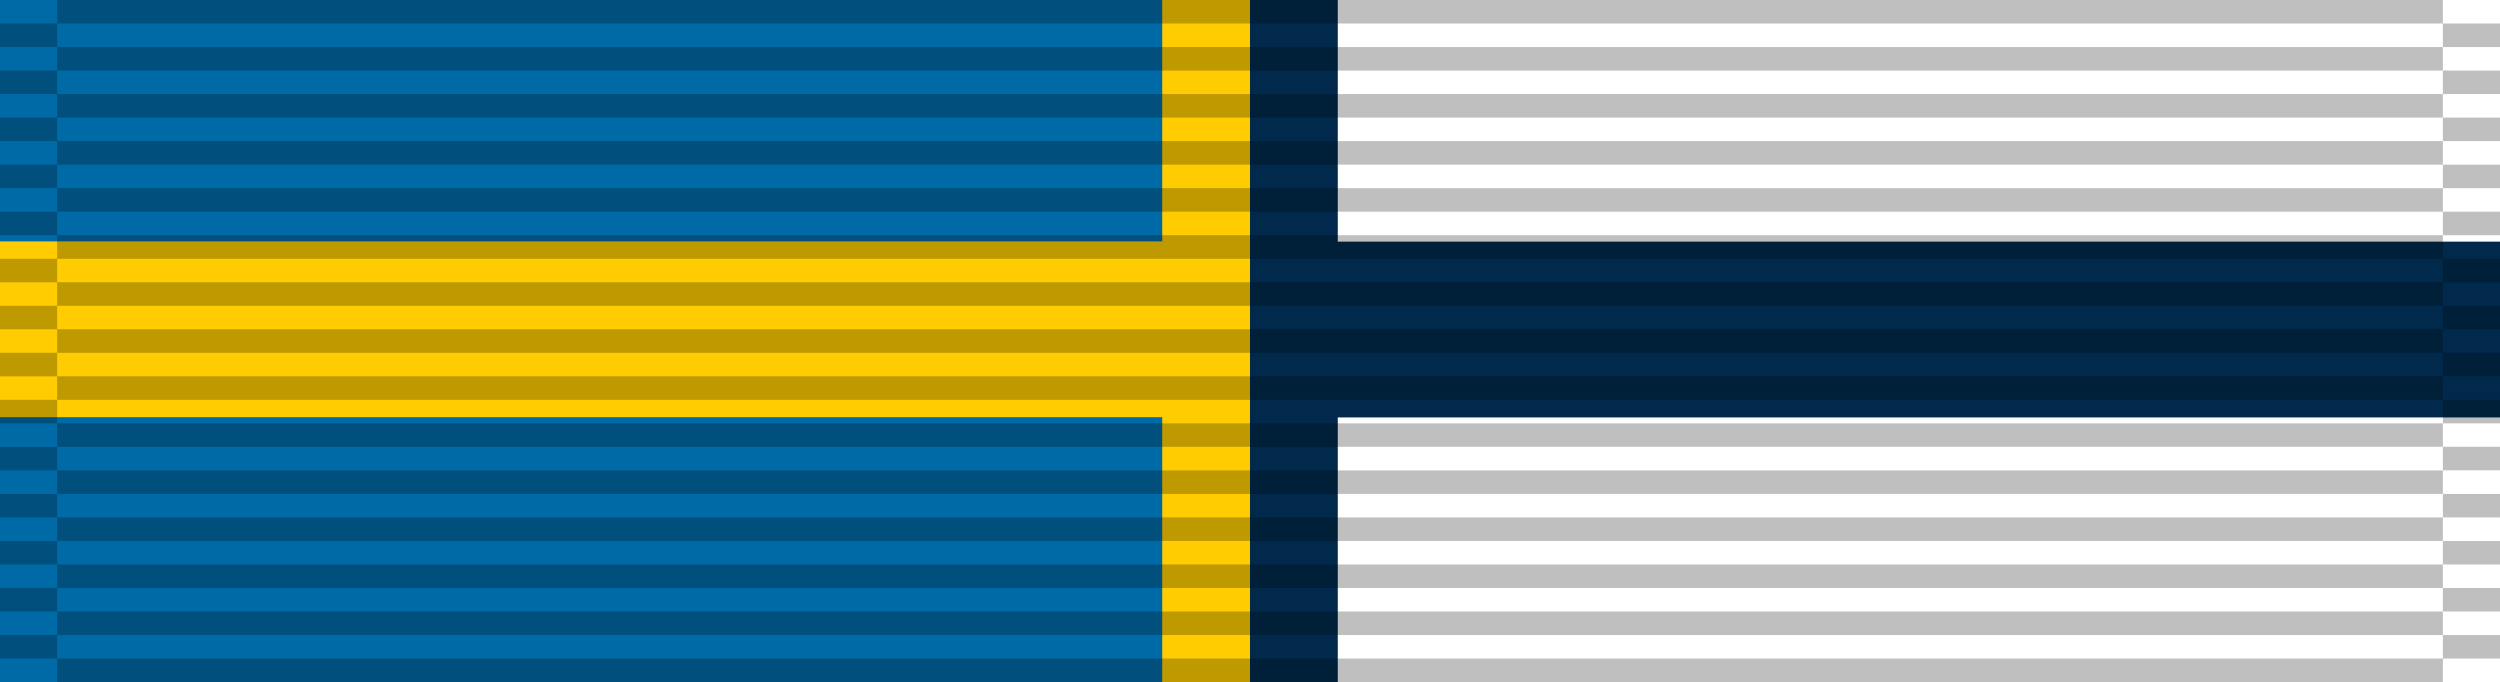 <svg xmlns="http://www.w3.org/2000/svg" viewBox="0 0 1024 279.48"><rect x="0" y="0" width="1024" height="279.48" fill="#808080" stroke="none"/><defs><style>.cls-1{fill:#006aa7;}.cls-2{fill:#fecc00;}.cls-3{fill:#fff;}.cls-4{fill:#00294c;}.cls-5{opacity:0.25;isolation:isolate;}</style></defs><title>finnkampen</title><g id="bg"><g id="se"><rect id="bg-2" data-name="bg" class="cls-1" width="512" height="279.38"/><rect id="horisontell" class="cls-2" y="98.87" width="492" height="72"/><rect id="vertikal" class="cls-2" x="476.05" width="36.08" height="279.38"/></g><g id="fi"><rect id="bg-3" data-name="bg" class="cls-3" x="512" width="512" height="279.48"/><rect id="horisontell-2" data-name="horisontell" class="cls-4" x="528" y="98.98" width="496" height="72"/><rect id="vertikal-2" data-name="vertikal" class="cls-4" x="512" width="35.95" height="279.48"/></g></g><g id="lines"><g id="g3072"><g id="g3214"><g id="g2329-1-5"><path id="path3508-7-2" class="cls-5" d="M0,260.11H23.41v9.63H0Z"/><path id="path3510-4-7" class="cls-5" d="M0,240.84H23.41v9.63H0Z"/><path id="path3512-0-6" class="cls-5" d="M0,221.58H23.41v9.63H0Z"/><path id="path3514-9-1" class="cls-5" d="M0,202.31H23.41v9.63H0Z"/><path id="path3516-4-4" class="cls-5" d="M0,183H23.41v9.63H0Z"/><path id="path3518-8-2" class="cls-5" d="M0,163.77H23.41v9.63H0Z"/><path id="path3520-8-3" class="cls-5" d="M0,144.51H23.41v9.63H0Z"/><path id="path3522-2-2" class="cls-5" d="M0,125.24H23.41v9.63H0Z"/><path id="path3524-4-2" class="cls-5" d="M0,106H23.41v9.63H0Z"/><path id="path3526-5-1" class="cls-5" d="M0,86.7H23.41v9.63H0Z"/><path id="path3528-5-6" class="cls-5" d="M0,67.44H23.41v9.63H0Z"/><path id="path3530-1-8" class="cls-5" d="M0,48.17H23.41V57.8H0Z"/><path id="path3532-7-5" class="cls-5" d="M0,28.9H23.41v9.63H0Z"/><path id="path3534-1-7" class="cls-5" d="M0,9.63H23.41v9.63H0Z"/></g></g><g id="g3214-2"><g id="g2329-1-5-5"><path id="path3508-7-2-4" class="cls-5" d="M23.41,269.74h977.19v9.63H23.41Z"/><path id="path3510-4-7-3" class="cls-5" d="M23.41,250.48h977.19v9.63H23.41Z"/><path id="path3512-0-6-1" class="cls-5" d="M23.41,231.21h977.19v9.63H23.41Z"/><path id="path3514-9-1-2" class="cls-5" d="M23.41,211.94h977.19v9.63H23.41Z"/><path id="path3516-4-4-3" class="cls-5" d="M23.41,192.68h977.19v9.63H23.41Z"/><path id="path3518-8-2-3" class="cls-5" d="M23.41,173.41h977.19V183H23.41Z"/><path id="path3520-8-3-4" class="cls-5" d="M23.41,154.14h977.19v9.63H23.41Z"/><path id="path3522-2-2-1" class="cls-5" d="M23.41,134.87h977.19v9.63H23.41Z"/><path id="path3524-4-2-1" class="cls-5" d="M23.41,115.61h977.19v9.63H23.41Z"/><path id="path3526-5-1-3" class="cls-5" d="M23.41,96.34h977.19V106H23.41Z"/><path id="path3528-5-6-8" class="cls-5" d="M23.41,77.07h977.19V86.7H23.41Z"/><path id="path3530-1-8-7" class="cls-5" d="M23.41,57.8h977.19v9.63H23.41Z"/><path id="path3532-7-5-4" class="cls-5" d="M23.41,38.54h977.19v9.63H23.41Z"/><path id="path3534-1-7-2" class="cls-5" d="M23.41,19.27h977.19V28.9H23.41Z"/></g></g><g id="g3214-7"><g id="g2329-1-5-1"><path id="path3508-7-2-9" class="cls-5" d="M1000.6,260.11H1024v9.63H1000.6Z"/><path id="path3510-4-7-8" class="cls-5" d="M1000.6,240.84H1024v9.63H1000.6Z"/><path id="path3512-0-6-6" class="cls-5" d="M1000.6,221.58H1024v9.63H1000.6Z"/><path id="path3514-9-1-5" class="cls-5" d="M1000.6,202.31H1024v9.63H1000.6Z"/><path id="path3516-4-4-0" class="cls-5" d="M1000.6,183H1024v9.63H1000.6Z"/><path id="path3518-8-2-2" class="cls-5" d="M1000.6,163.77H1024v9.63H1000.6Z"/><path id="path3520-8-3-8" class="cls-5" d="M1000.6,144.51H1024v9.63H1000.6Z"/><path id="path3522-2-2-6" class="cls-5" d="M1000.6,125.24H1024v9.63H1000.6Z"/><path id="path3524-4-2-0" class="cls-5" d="M1000.6,106H1024v9.63H1000.6Z"/><path id="path3526-5-1-2" class="cls-5" d="M1000.6,86.7H1024v9.63H1000.6Z"/><path id="path3528-5-6-4" class="cls-5" d="M1000.6,67.44H1024v9.63H1000.6Z"/><path id="path3530-1-8-8" class="cls-5" d="M1000.6,48.17H1024V57.8H1000.6Z"/><path id="path3532-7-5-6" class="cls-5" d="M1000.6,28.9H1024v9.63H1000.6Z"/><path id="path3534-1-7-5" class="cls-5" d="M1000.6,9.63H1024v9.63H1000.6Z"/></g></g><path id="path3534-1-7-2-0" class="cls-5" d="M23.41,0H1000.6V9.63H23.41Z"/></g></g></svg>